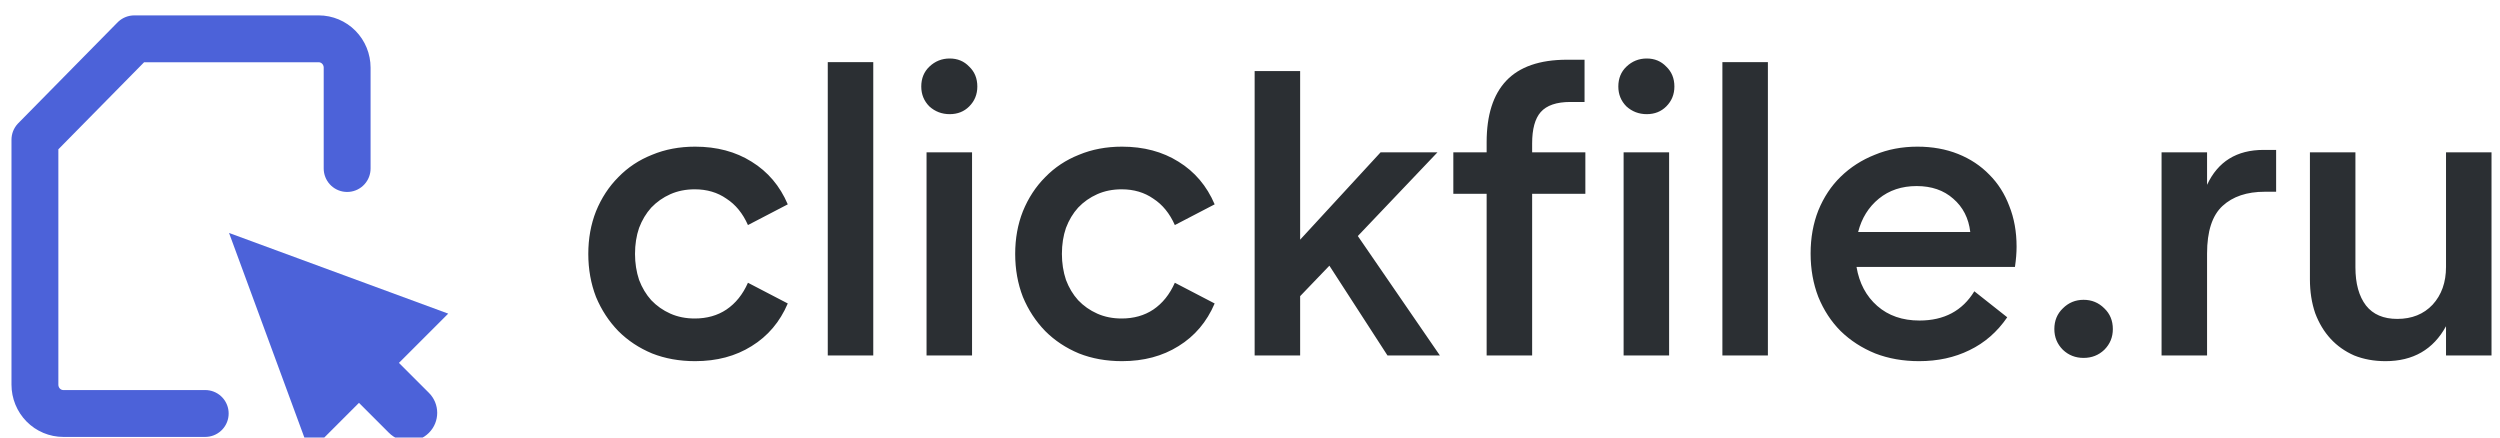 <svg width="160" height="28" viewBox="0 0 160 28" fill="none" xmlns="http://www.w3.org/2000/svg">
<path d="M22.217 10.785V4.33C22.217 3.841 22.025 3.371 21.685 3.026C21.344 2.68 20.882 2.485 20.4 2.485H8.593L2.235 8.941V24.619C2.235 25.108 2.427 25.577 2.767 25.923C3.108 26.269 3.57 26.463 4.052 26.463H13.134" stroke="#4C62D9" stroke-width="3" stroke-linecap="round" stroke-linejoin="round"/>
<path fill-rule="evenodd" clip-rule="evenodd" d="M28.685 20.072L14.659 14.909L19.822 28.934L22.974 25.782L24.893 27.701C25.599 28.408 26.745 28.408 27.451 27.701C28.158 26.995 28.158 25.849 27.451 25.143L25.532 23.224L28.685 20.072Z" fill="#4C62D9"/>
<path d="M44.489 23.114C43.484 23.114 42.565 22.949 41.733 22.62C40.901 22.273 40.182 21.797 39.575 21.19C38.969 20.566 38.492 19.838 38.145 19.006C37.816 18.157 37.651 17.238 37.651 16.25C37.651 15.262 37.816 14.352 38.145 13.52C38.492 12.671 38.969 11.943 39.575 11.336C40.182 10.712 40.901 10.235 41.733 9.906C42.565 9.559 43.484 9.386 44.489 9.386C45.876 9.386 47.081 9.707 48.103 10.348C49.143 10.989 49.915 11.899 50.417 13.078L47.869 14.404C47.54 13.659 47.081 13.095 46.491 12.714C45.919 12.315 45.243 12.116 44.463 12.116C43.891 12.116 43.371 12.22 42.903 12.428C42.435 12.636 42.028 12.922 41.681 13.286C41.352 13.65 41.092 14.083 40.901 14.586C40.728 15.089 40.641 15.643 40.641 16.25C40.641 16.839 40.728 17.394 40.901 17.914C41.092 18.417 41.352 18.85 41.681 19.214C42.028 19.578 42.435 19.864 42.903 20.072C43.371 20.28 43.891 20.384 44.463 20.384C45.243 20.384 45.919 20.193 46.491 19.812C47.081 19.413 47.54 18.841 47.869 18.096L50.417 19.422C49.915 20.601 49.143 21.511 48.103 22.152C47.081 22.793 45.876 23.114 44.489 23.114ZM52.977 22.75V3.978H55.889V22.75H52.977ZM59.299 9.75H62.211V22.75H59.299V9.75ZM58.961 5.538C58.961 5.018 59.135 4.593 59.481 4.264C59.845 3.917 60.279 3.744 60.781 3.744C61.284 3.744 61.7 3.917 62.029 4.264C62.376 4.593 62.549 5.018 62.549 5.538C62.549 6.041 62.376 6.465 62.029 6.812C61.7 7.141 61.284 7.306 60.781 7.306C60.279 7.306 59.845 7.141 59.481 6.812C59.135 6.465 58.961 6.041 58.961 5.538ZM71.81 23.114C70.804 23.114 69.886 22.949 69.054 22.62C68.222 22.273 67.502 21.797 66.896 21.19C66.289 20.566 65.812 19.838 65.466 19.006C65.136 18.157 64.972 17.238 64.972 16.25C64.972 15.262 65.136 14.352 65.466 13.52C65.812 12.671 66.289 11.943 66.896 11.336C67.502 10.712 68.222 10.235 69.054 9.906C69.886 9.559 70.804 9.386 71.81 9.386C73.196 9.386 74.401 9.707 75.424 10.348C76.464 10.989 77.235 11.899 77.738 13.078L75.19 14.404C74.86 13.659 74.401 13.095 73.812 12.714C73.24 12.315 72.564 12.116 71.784 12.116C71.212 12.116 70.692 12.22 70.224 12.428C69.756 12.636 69.348 12.922 69.002 13.286C68.672 13.65 68.412 14.083 68.222 14.586C68.048 15.089 67.962 15.643 67.962 16.25C67.962 16.839 68.048 17.394 68.222 17.914C68.412 18.417 68.672 18.85 69.002 19.214C69.348 19.578 69.756 19.864 70.224 20.072C70.692 20.28 71.212 20.384 71.784 20.384C72.564 20.384 73.24 20.193 73.812 19.812C74.401 19.413 74.86 18.841 75.19 18.096L77.738 19.422C77.235 20.601 76.464 21.511 75.424 22.152C74.401 22.793 73.196 23.114 71.81 23.114ZM88.357 9.75H91.997L86.901 15.106L92.153 22.75H88.799L85.081 17.004L83.209 18.954V22.75H80.297V4.55H83.209V15.34L88.357 9.75ZM98.057 9.75H101.463V12.402H98.057V22.75H95.145V12.402H93.013V9.75H95.145V9.1C95.145 7.367 95.561 6.058 96.393 5.174C97.242 4.273 98.542 3.822 100.293 3.822H101.411V6.526H100.501C99.617 6.526 98.984 6.743 98.603 7.176C98.239 7.592 98.057 8.259 98.057 9.178V9.75ZM103.911 9.75H106.823V22.75H103.911V9.75ZM103.573 5.538C103.573 5.018 103.746 4.593 104.093 4.264C104.457 3.917 104.89 3.744 105.393 3.744C105.895 3.744 106.311 3.917 106.641 4.264C106.987 4.593 107.161 5.018 107.161 5.538C107.161 6.041 106.987 6.465 106.641 6.812C106.311 7.141 105.895 7.306 105.393 7.306C104.89 7.306 104.457 7.141 104.093 6.812C103.746 6.465 103.573 6.041 103.573 5.538ZM110.233 22.75V3.978H113.145V22.75H110.233ZM118.921 14.846H126.097C125.993 13.962 125.629 13.251 125.005 12.714C124.399 12.177 123.619 11.908 122.665 11.908C121.712 11.908 120.906 12.177 120.247 12.714C119.589 13.251 119.147 13.962 118.921 14.846ZM122.821 23.114C121.799 23.114 120.863 22.949 120.013 22.62C119.164 22.273 118.427 21.797 117.803 21.19C117.197 20.583 116.72 19.855 116.373 19.006C116.044 18.157 115.879 17.229 115.879 16.224C115.879 15.219 116.044 14.3 116.373 13.468C116.72 12.619 117.197 11.899 117.803 11.31C118.427 10.703 119.155 10.235 119.987 9.906C120.819 9.559 121.729 9.386 122.717 9.386C123.671 9.386 124.537 9.542 125.317 9.854C126.097 10.166 126.765 10.608 127.319 11.18C127.874 11.735 128.299 12.402 128.593 13.182C128.905 13.962 129.061 14.829 129.061 15.782C129.061 15.973 129.053 16.181 129.035 16.406C129.018 16.614 128.992 16.839 128.957 17.082H118.817C118.991 18.122 119.433 18.954 120.143 19.578C120.854 20.202 121.755 20.514 122.847 20.514C124.425 20.514 125.595 19.89 126.357 18.642L128.463 20.306C127.822 21.242 127.016 21.944 126.045 22.412C125.092 22.88 124.017 23.114 122.821 23.114ZM131.478 21.06C131.478 20.523 131.66 20.081 132.024 19.734C132.388 19.37 132.83 19.188 133.35 19.188C133.87 19.188 134.312 19.37 134.676 19.734C135.04 20.081 135.222 20.523 135.222 21.06C135.222 21.58 135.04 22.022 134.676 22.386C134.312 22.733 133.87 22.906 133.35 22.906C132.83 22.906 132.388 22.733 132.024 22.386C131.66 22.022 131.478 21.58 131.478 21.06ZM145.672 9.594V12.272H144.944C143.8 12.272 142.899 12.575 142.24 13.182C141.582 13.789 141.252 14.803 141.252 16.224V22.75H138.34V9.75H141.252V11.83C141.946 10.339 143.15 9.594 144.866 9.594H145.672ZM159.457 9.75V22.75H156.545V20.878C155.73 22.369 154.439 23.114 152.671 23.114C151.943 23.114 151.275 22.993 150.669 22.75C150.079 22.49 149.577 22.135 149.161 21.684C148.745 21.233 148.415 20.687 148.173 20.046C147.947 19.387 147.835 18.668 147.835 17.888V9.75H150.747V17.108C150.747 18.148 150.972 18.963 151.423 19.552C151.873 20.124 152.541 20.41 153.425 20.41C154.361 20.41 155.115 20.107 155.687 19.5C156.259 18.876 156.545 18.07 156.545 17.082V9.75H159.457Z" fill="#2B2F33"/>
</svg>
